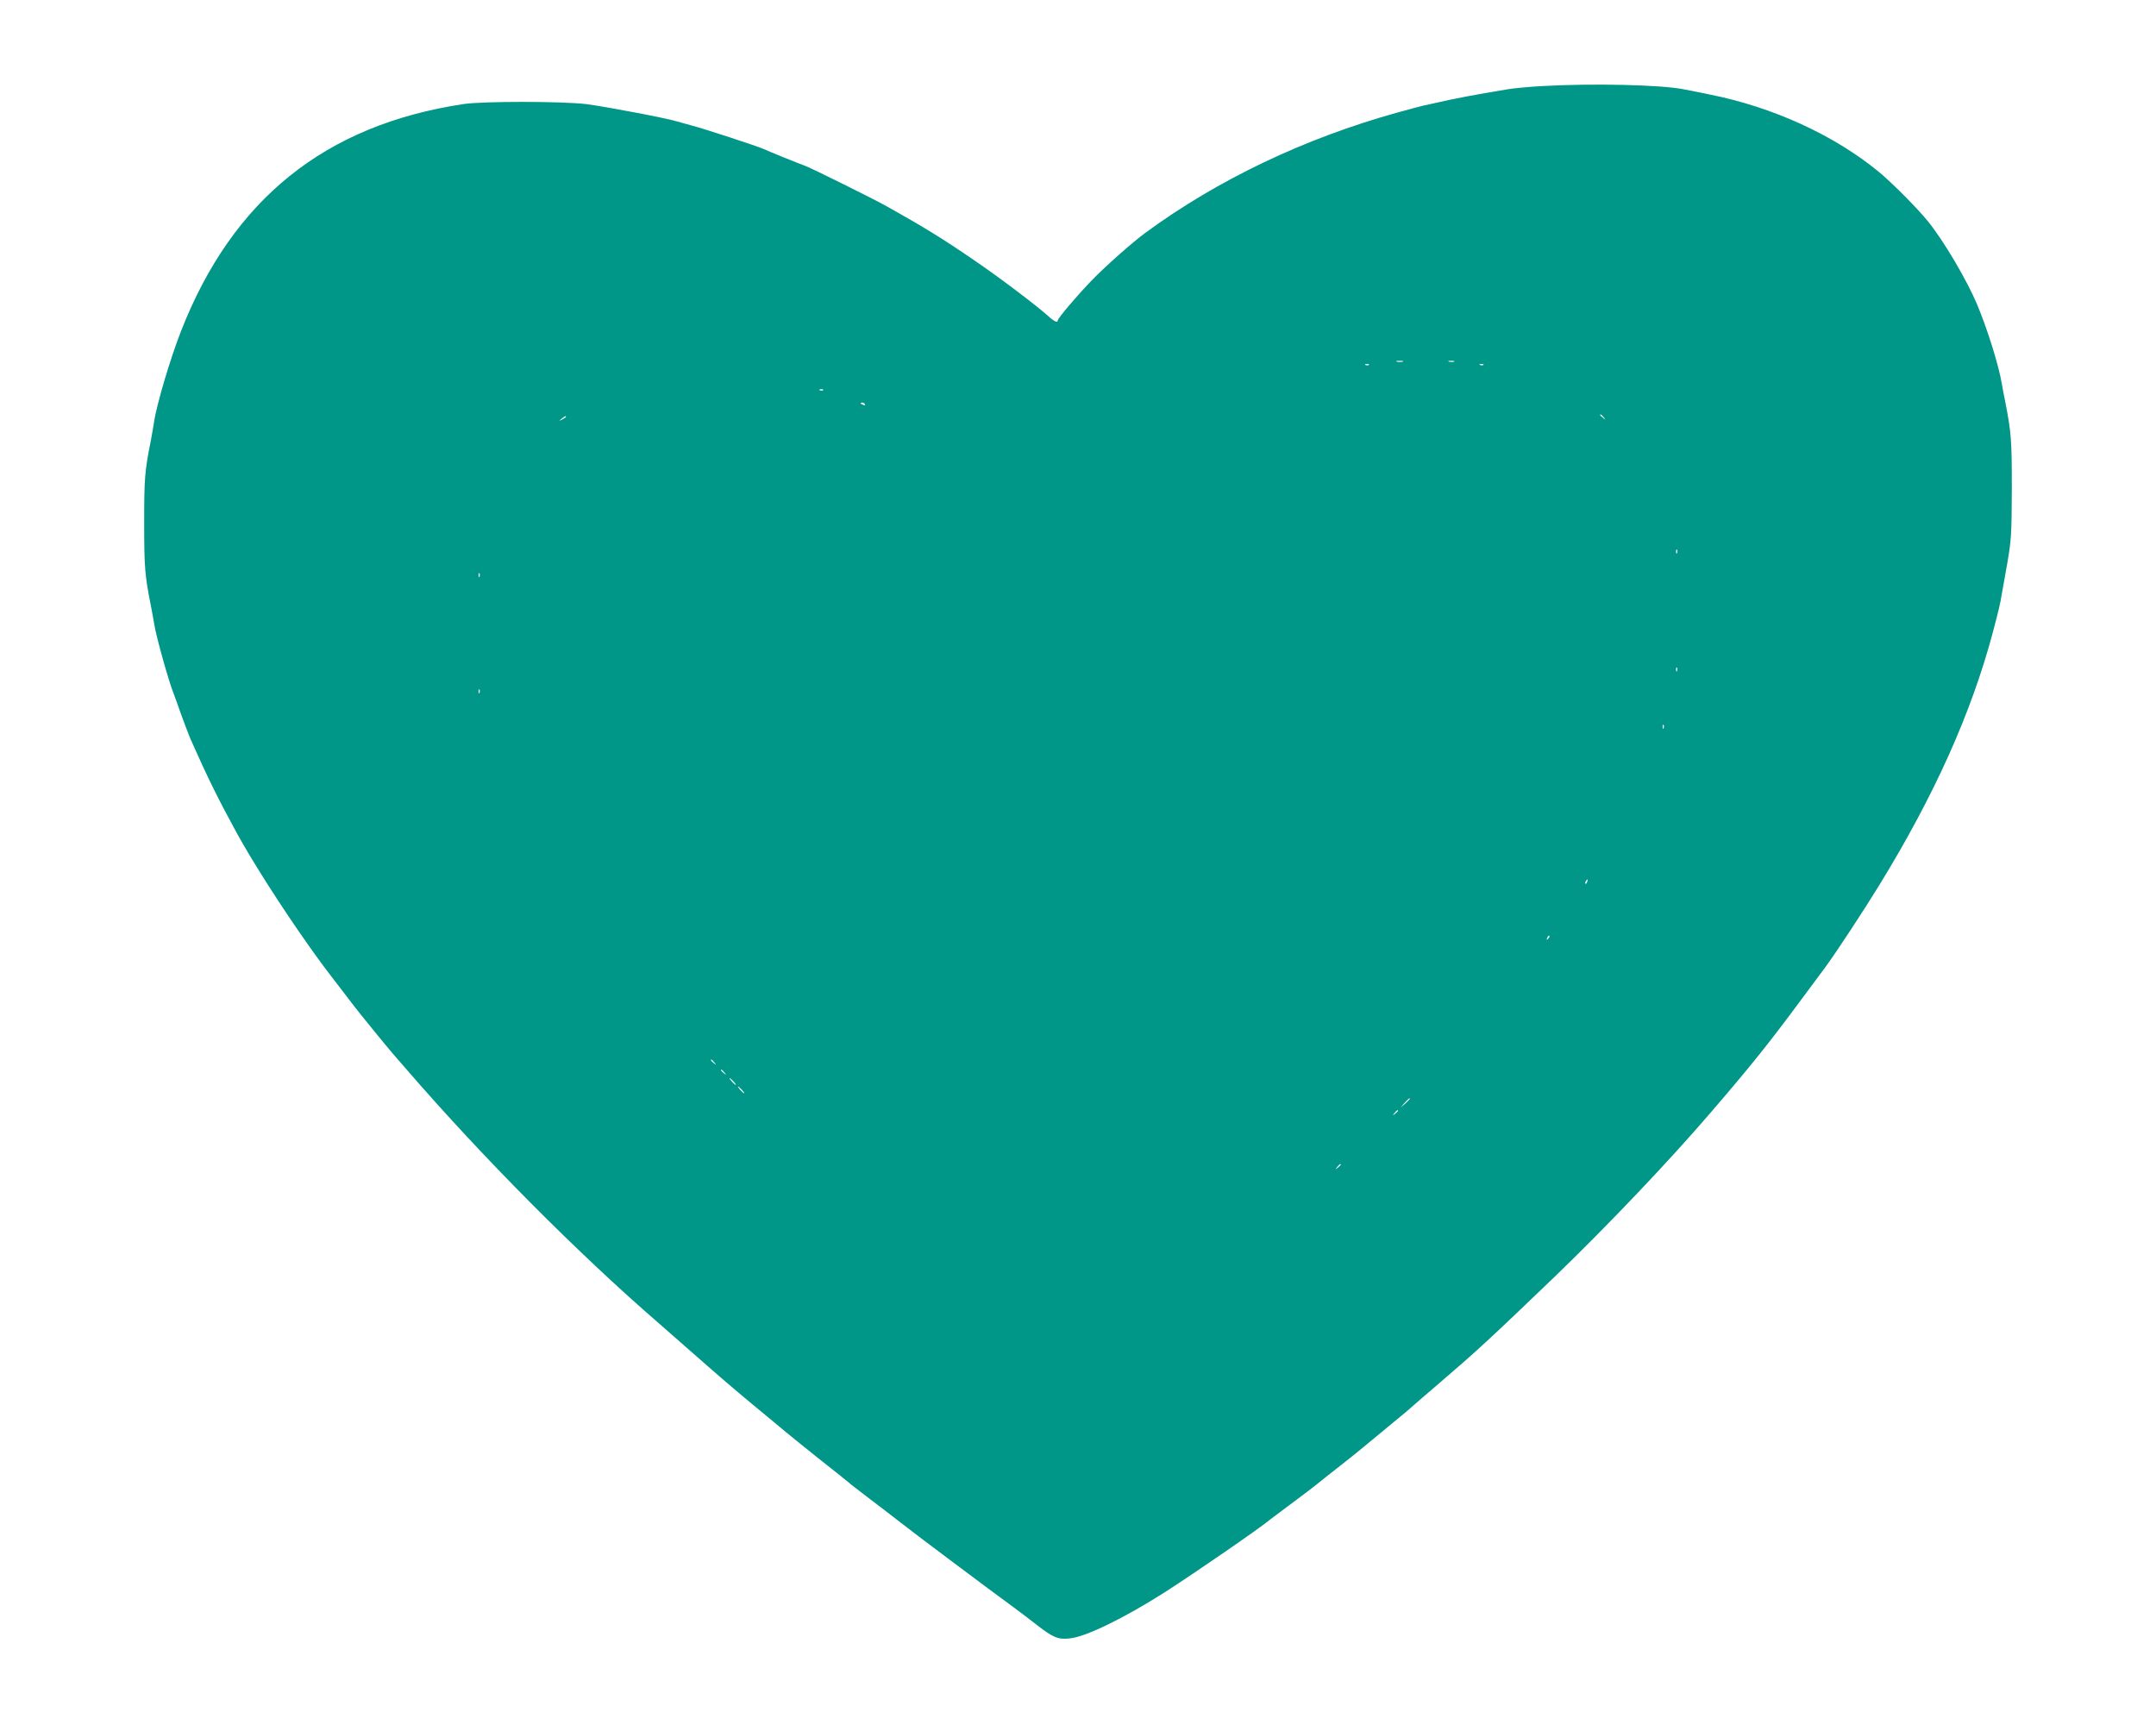 <?xml version="1.0" standalone="no"?>
<!DOCTYPE svg PUBLIC "-//W3C//DTD SVG 20010904//EN"
 "http://www.w3.org/TR/2001/REC-SVG-20010904/DTD/svg10.dtd">
<svg version="1.0" xmlns="http://www.w3.org/2000/svg"
 width="1280pt" height="1024pt" viewBox="0 0 1280 1024"
 preserveAspectRatio="xMidYMid meet">
<g transform="translate(0,1024) scale(0.1,-0.1)"
fill="#009688" stroke="none">
<path d="M9155 9729 c-77 -4 -169 -13 -205 -19 -198 -33 -318 -56 -405 -76
-38 -9 -81 -18 -95 -21 -14 -3 -81 -21 -150 -40 -555 -154 -1069 -399 -1500
-715 -74 -54 -240 -201 -316 -280 -84 -86 -204 -227 -204 -240 0 -16 -21 -7
-57 26 -74 66 -296 234 -448 337 -178 122 -297 195 -510 314 -82 46 -440 223
-481 239 -52 19 -212 84 -249 101 -38 17 -352 120 -425 139 -30 8 -71 20 -90
25 -59 19 -429 89 -540 103 -138 17 -615 18 -730 0 -820 -124 -1369 -565
-1675 -1347 -63 -160 -145 -436 -160 -538 -3 -21 -12 -71 -19 -110 -37 -183
-40 -227 -40 -492 0 -264 4 -312 40 -492 7 -39 17 -89 20 -110 10 -67 85 -336
114 -408 4 -11 25 -67 45 -125 21 -58 46 -123 55 -145 101 -228 167 -361 273
-555 94 -172 268 -445 431 -675 65 -92 94 -131 202 -271 21 -28 52 -68 69 -90
29 -38 200 -248 220 -270 5 -7 46 -53 90 -104 450 -520 1014 -1088 1496 -1505
31 -27 126 -111 211 -185 160 -141 221 -193 347 -298 42 -34 96 -80 121 -100
86 -73 224 -184 395 -319 33 -27 65 -52 71 -58 7 -5 53 -41 104 -80 51 -38
136 -104 189 -145 85 -67 511 -386 679 -509 34 -25 93 -70 130 -99 94 -73 125
-86 193 -78 95 9 324 121 564 274 184 118 573 386 630 435 6 4 52 39 104 78
113 84 132 98 220 169 38 30 95 75 127 100 32 25 76 61 99 80 40 33 172 142
224 185 14 11 48 40 76 65 28 25 94 81 145 125 232 199 295 257 689 635 316
305 679 686 931 980 234 272 338 402 522 650 76 102 146 196 156 210 57 77
225 332 320 487 327 533 545 1019 673 1498 35 132 45 175 52 220 3 17 18 100
33 185 25 145 27 174 28 450 0 291 -3 329 -39 515 -8 39 -17 86 -20 105 -18
110 -85 324 -148 475 -61 144 -197 375 -290 490 -63 78 -215 231 -294 296
-264 217 -629 384 -1003 458 -58 12 -127 26 -155 31 -134 27 -543 36 -840 19z
m-827 -1636 c-10 -2 -26 -2 -35 0 -10 3 -2 5 17 5 19 0 27 -2 18 -5z m305 0
c-7 -2 -21 -2 -30 0 -10 3 -4 5 12 5 17 0 24 -2 18 -5z m-506 -19 c-3 -3 -12
-4 -19 -1 -8 3 -5 6 6 6 11 1 17 -2 13 -5z m680 0 c-3 -3 -12 -4 -19 -1 -8 3
-5 6 6 6 11 1 17 -2 13 -5z m-3920 -150 c-3 -3 -12 -4 -19 -1 -8 3 -5 6 6 6
11 1 17 -2 13 -5z m248 -84 c3 -6 -1 -7 -9 -4 -18 7 -21 14 -7 14 6 0 13 -4
16 -10z m4386 -77 c13 -16 12 -17 -3 -4 -10 7 -18 15 -18 17 0 8 8 3 21 -13z
m-6161 2 c0 -2 -10 -9 -22 -15 -22 -11 -22 -10 -4 4 21 17 26 19 26 11z m6597
-807 c-3 -8 -6 -5 -6 6 -1 11 2 17 5 13 3 -3 4 -12 1 -19z m-7110 -140 c-3 -8
-6 -5 -6 6 -1 11 2 17 5 13 3 -3 4 -12 1 -19z m7110 -560 c-3 -8 -6 -5 -6 6
-1 11 2 17 5 13 3 -3 4 -12 1 -19z m-7110 -130 c-3 -8 -6 -5 -6 6 -1 11 2 17
5 13 3 -3 4 -12 1 -19z m7030 -210 c-3 -8 -6 -5 -6 6 -1 11 2 17 5 13 3 -3 4
-12 1 -19z m-454 -913 c-3 -9 -8 -14 -10 -11 -3 3 -2 9 2 15 9 16 15 13 8 -4z
m-232 -338 c-10 -9 -11 -8 -5 6 3 10 9 15 12 12 3 -3 0 -11 -7 -18z m-4950
-734 c13 -16 12 -17 -3 -4 -17 13 -22 21 -14 21 2 0 10 -8 17 -17z m60 -60
c13 -16 12 -17 -3 -4 -17 13 -22 21 -14 21 2 0 10 -8 17 -17z m54 -53 c10 -11
16 -20 13 -20 -3 0 -13 9 -23 20 -10 11 -16 20 -13 20 3 0 13 -9 23 -20z m50
-50 c10 -11 16 -20 13 -20 -3 0 -13 9 -23 20 -10 11 -16 20 -13 20 3 0 13 -9
23 -20z m3965 -53 c0 -2 -12 -14 -27 -28 l-28 -24 24 28 c23 25 31 32 31 24z
m-70 -71 c0 -2 -8 -10 -17 -17 -16 -13 -17 -12 -4 4 13 16 21 21 21 13z m-340
-320 c0 -2 -8 -10 -17 -17 -16 -13 -17 -12 -4 4 13 16 21 21 21 13z"/>
</g>
</svg>
